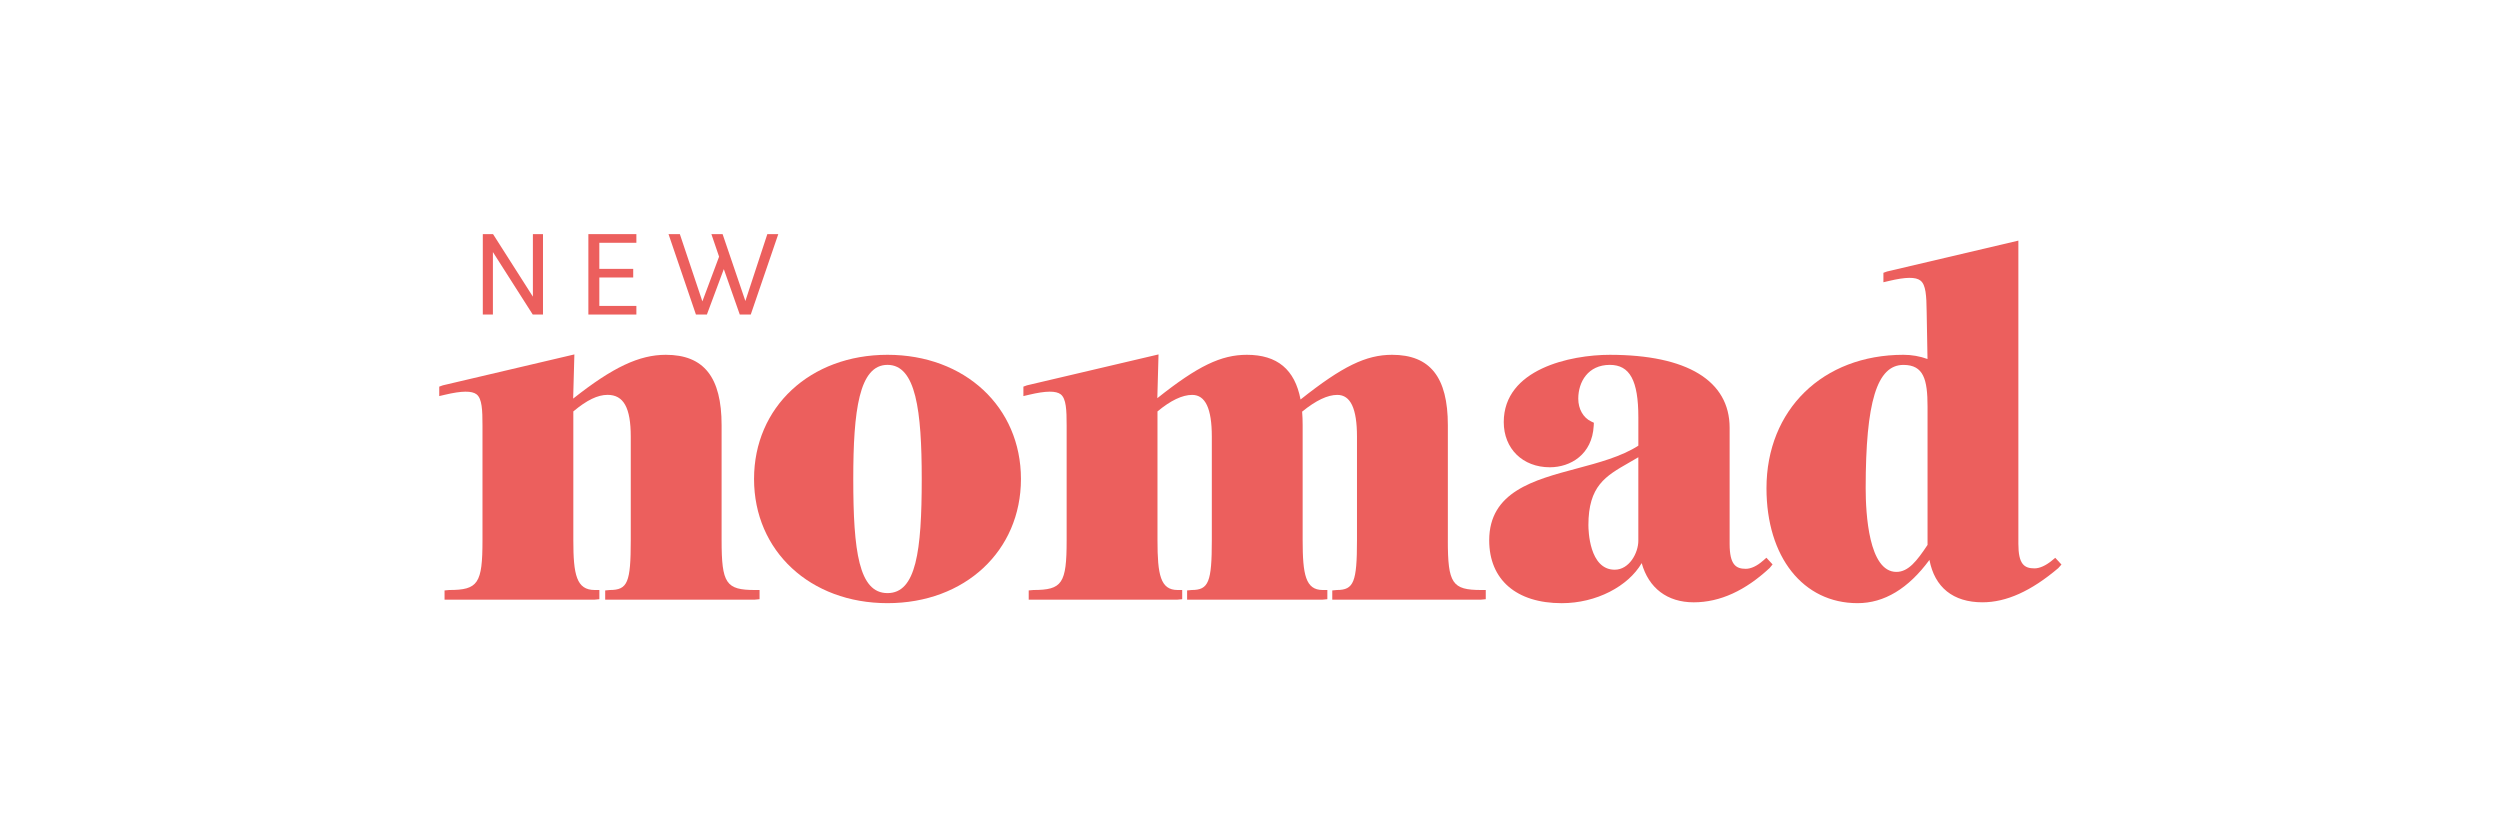 <?xml version="1.0" encoding="UTF-8"?>
<svg id="Ebene_1" data-name="Ebene 1" xmlns="http://www.w3.org/2000/svg" version="1.1" viewBox="0 0 1806.43 604.94">
  <defs>
    <style>
      .cls-1 {
        fill: #ec5f5d;
        stroke-width: 0px;
      }
    </style>
  </defs>
  <g>
    <path class="cls-1" d="M348.86,169.17h7.4l28.79,45.18v-45.18h7.3v58.11h-7.4l-28.79-45.15v45.15h-7.3v-58.11Z"/>
    <path class="cls-1" d="M425.14,169.17h34.69v6.26h-26.77v18.85h24.48v6.23h-24.48v20.54h26.77v6.23h-34.69v-58.11Z"/>
    <path class="cls-1" d="M483.06,169.17h8.18l16.28,48.6,12.07-32.3-5.56-16.3h8.1l16.46,48.34,15.86-48.34h7.92l-19.89,58.11h-7.94l-11.53-32.82-12.23,32.82h-7.92l-19.81-58.11Z"/>
  </g>
  <g>
    <path class="cls-1" d="M521.41,390.42v-83.21c0-34.69-12.81-50.84-40.31-50.84-19.16,0-38.28,8.96-66.95,31.65l.88-31.93-95.09,22.35-2.56.93v6.83l4.09-.96c12.24-2.91,19.51-2.93,22.9-.29,3.95,3.12,4.26,11.32,4.26,22.56v82.9c0,31.21-3.15,35.91-24.09,35.91l-3.32.31v6.65h108.55l3.32-.31v-6.65h-3.32c-13.27,0-15.5-11.09-15.5-35.91v-93.13c9.7-8.15,17.58-11.97,24.74-11.97,11.59,0,16.76,9.29,16.76,30.17v74.93c0,30.53-2.27,35.91-15.16,35.91l-3.32.31v6.65h108.23l3.32-.31v-6.65h-3.32c-20.95,0-24.11-4.7-24.11-35.91Z"/>
    <path class="cls-1" d="M641.28,256.37c-55.87,0-96.43,37.72-96.43,89.73s40.55,89.73,96.43,89.73,96.43-37.72,96.43-89.73-40.55-89.73-96.43-89.73ZM641.28,263.64c20.54,0,24.74,32.97,24.74,82.46,0,52.21-4.05,82.46-24.74,82.46s-24.73-30.25-24.73-82.46c0-49.49,4.21-82.46,24.73-82.46Z"/>
    <path class="cls-1" d="M1046.18,390.42v-83.21c-.01-34.69-12.83-50.84-40.32-50.84-18.75,0-35.82,8.23-66.12,32.3-4.12-21.73-16.85-32.3-38.78-32.3-18.6,0-35.41,8.02-64.71,31.34l.87-31.62-95.08,22.35-2.56.93v6.83l4.09-.96c12.22-2.91,19.51-2.93,22.9-.29,3.95,3.14,4.26,11.32,4.26,22.56v82.9c0,31.21-3.15,35.91-24.09,35.91l-3.32.31v6.65h107.59l3.32-.31v-6.65h-3.32c-12.44,0-14.54-11.09-14.54-35.91v-93.13c9.52-7.92,17.94-11.94,25.05-11.94,9.57,0,14.21,9.87,14.21,30.14v74.93c0,30.2-2.31,35.91-14.54,35.91l-3.32.31v6.65h98.02l3.32-.31v-6.65h-3.32c-12.42,0-14.53-11.09-14.53-35.91v-83.21c0-3.45-.13-6.72-.38-9.76,10.03-8.13,18.37-12.1,25.43-12.1,9.57,0,14.21,9.87,14.21,30.14v74.93c0,30.2-2.31,35.91-14.54,35.91l-3.32.31v6.65h107.59l3.32-.31v-6.65h-3.32c-20.94,0-24.09-4.7-24.09-35.91Z"/>
    <path class="cls-1" d="M1273.9,405.14c-4.26,3.79-8.68,5.87-12.46,5.87-7.19,0-11.66-3.01-11.66-18.04v-83.86c0-34.01-30.74-52.73-86.55-52.73-28.47,0-76.66,10.23-76.66,48.6,0,19.24,13.7,32.66,33.3,32.66,14.99,0,30.6-9.27,31.7-29.94l.12-2.23-2.01-.96c-5.71-2.73-9.27-9.01-9.27-16.43,0-12.15,7.06-24.43,22.82-24.43,14.44,0,20.59,11.32,20.59,37.83v20.54c-12.19,7.89-28.66,12.28-44.6,16.54-31.05,8.28-63.17,16.82-63.17,51.87,0,28.43,19.6,45.41,52.43,45.41,24.96,0,47.99-12.18,57.76-28.95,5,17.97,18.41,28.33,37.57,28.33s37.4-8.57,54.87-24.79l2.12-2.6-4.45-4.83-2.44,2.15ZM1147.73,379.59c0-28.51,12.31-35.54,29.34-45.28,2.19-1.25,4.44-2.54,6.74-3.92v60.34c0,8.75-6.5,20.93-17.08,20.93-18.46,0-18.99-28.79-18.99-32.06Z"/>
    <path class="cls-1" d="M1485.07,403.06l-2.43,2c-4.4,3.63-8.87,5.63-12.55,5.63-7.39,0-11.67-2.91-11.67-17.73v-219.1l-94.96,22.33-2.56.93v6.83l4.09-.96c11.99-2.86,19.25-2.96,22.67-.26,3.93,3.04,4.34,10.9,4.49,22.56l.61,34.12c-5.47-2-11.37-3.04-17.37-3.04-58.27,0-98.98,39.65-98.98,96.43,0,49.67,26.44,83.03,65.82,83.03,19.24,0,36.69-10.52,51.93-31.26,3.78,19.84,17.12,30.64,38.31,30.64,17.24,0,35.15-8.07,54.77-24.69l2.32-2.6-4.48-4.86ZM1370.28,413.24c-20.02,0-22.19-42.27-22.19-60.44,0-62.47,8.17-89.13,27.29-89.13,14.63,0,17.41,10.59,17.41,30.14v99.93c-7.63,11.48-13.81,19.5-22.51,19.5Z"/>
  </g>
</svg>